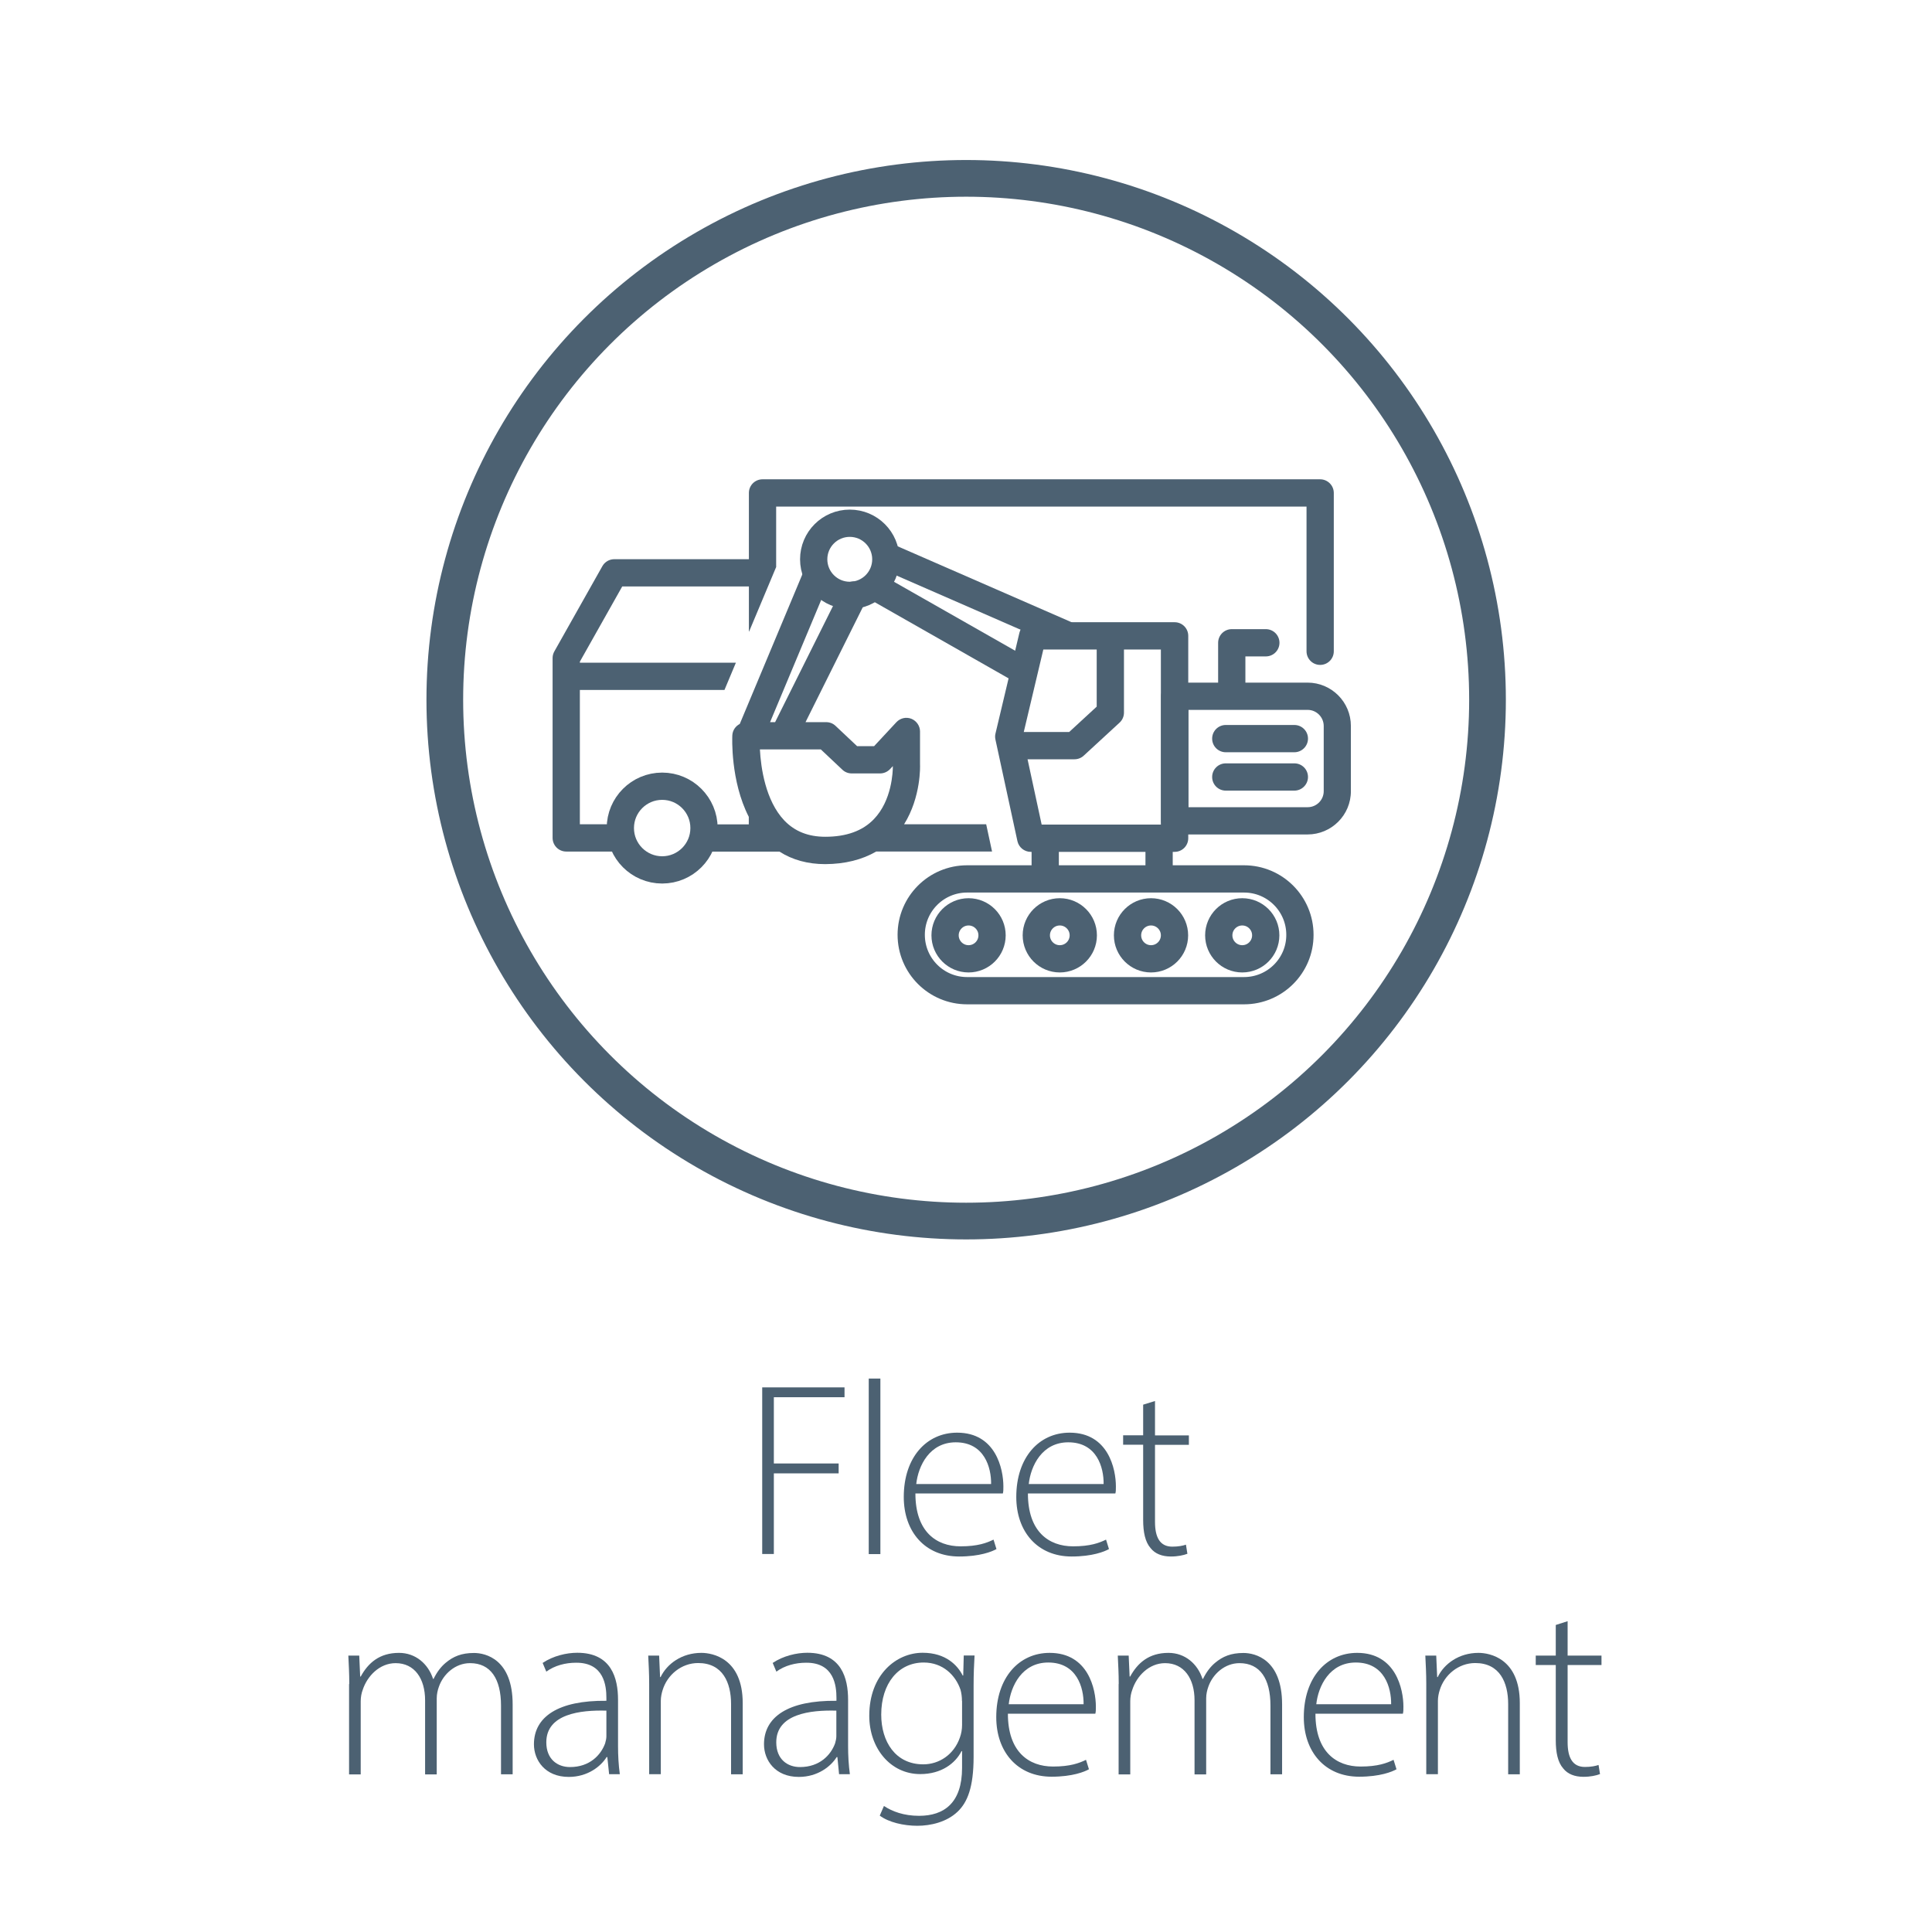 <?xml version="1.0" encoding="UTF-8"?> <!-- Generator: Adobe Illustrator 25.2.1, SVG Export Plug-In . SVG Version: 6.00 Build 0) --> <svg xmlns="http://www.w3.org/2000/svg" xmlns:xlink="http://www.w3.org/1999/xlink" version="1.1" id="Layer_1" x="0px" y="0px" viewBox="0 0 184.25 184.25" style="enable-background:new 0 0 184.25 184.25;" xml:space="preserve"> <style type="text/css"> .st0{fill:#4C6172;} .st1{fill:none;stroke:#4C6172;stroke-width:3.5;stroke-miterlimit:10;} .st2{fill:none;stroke:#4C6172;stroke-width:2.6;stroke-miterlimit:10;} .st3{fill:none;stroke:#4C6172;stroke-width:2.6;stroke-linejoin:round;stroke-miterlimit:10;} .st4{fill:none;stroke:#4C6172;stroke-width:2.6;stroke-linecap:round;stroke-miterlimit:10;} .st5{fill:none;stroke:#4C6172;stroke-width:2.6;stroke-linecap:round;stroke-linejoin:round;stroke-miterlimit:10;} .st6{clip-path:url(#SVGID_2_);} </style> <g> <path class="st0" d="M72.69,132.31h7.85v0.94h-6.74v6.32h6.18v0.94h-6.18v7.69h-1.11V132.31z"></path> <path class="st0" d="M82.85,131.47h1.11v16.74h-1.11V131.47z"></path> <path class="st0" d="M87.3,142.43c0,3.63,1.98,5.04,4.31,5.04c1.65,0,2.5-0.33,3.14-0.64l0.28,0.9c-0.42,0.24-1.58,0.71-3.56,0.71 c-3.25,0-5.28-2.36-5.28-5.68c0-3.77,2.17-6.13,5.09-6.13c3.7,0,4.41,3.49,4.41,5.12c0,0.31,0,0.5-0.05,0.68H87.3z M94.52,141.53 c0.02-1.58-0.64-3.98-3.37-3.98c-2.5,0-3.58,2.24-3.77,3.98H94.52z"></path> <path class="st0" d="M98.03,142.43c0,3.63,1.98,5.04,4.31,5.04c1.65,0,2.5-0.33,3.14-0.64l0.28,0.9c-0.42,0.24-1.58,0.71-3.56,0.71 c-3.25,0-5.28-2.36-5.28-5.68c0-3.77,2.17-6.13,5.09-6.13c3.7,0,4.41,3.49,4.41,5.12c0,0.31,0,0.5-0.05,0.68H98.03z M105.25,141.53 c0.02-1.58-0.64-3.98-3.37-3.98c-2.5,0-3.58,2.24-3.77,3.98H105.25z"></path> <path class="st0" d="M110.15,133.61v3.28h3.23v0.9h-3.23v7.35c0,1.44,0.45,2.36,1.65,2.36c0.59,0,1.01-0.09,1.3-0.19l0.14,0.87 c-0.38,0.14-0.9,0.26-1.58,0.26c-0.83,0-1.51-0.26-1.93-0.8c-0.52-0.59-0.71-1.53-0.71-2.69v-7.17h-1.91v-0.9h1.91v-2.92 L110.15,133.61z"></path> <path class="st0" d="M33.31,160.6c0-1.04-0.05-1.82-0.09-2.71h1.04l0.09,2h0.05c0.71-1.3,1.79-2.26,3.65-2.26 c1.58,0,2.78,1.04,3.25,2.48h0.05c0.33-0.68,0.73-1.18,1.15-1.53c0.73-0.61,1.51-0.94,2.71-0.94c1.11,0,3.68,0.61,3.68,4.9v6.67 h-1.11v-6.55c0-2.55-0.99-4.05-2.95-4.05c-1.41,0-2.55,1.04-2.97,2.24c-0.12,0.33-0.21,0.71-0.21,1.11v7.26h-1.11v-7.07 c0-2.05-0.99-3.54-2.81-3.54c-1.53,0-2.71,1.23-3.14,2.55c-0.12,0.31-0.19,0.71-0.19,1.08v6.98h-1.11V160.6z"></path> <path class="st0" d="M58.09,169.2l-0.17-1.63h-0.07c-0.54,0.87-1.79,1.89-3.61,1.89c-2.26,0-3.32-1.6-3.32-3.11 c0-2.62,2.31-4.2,6.91-4.15v-0.28c0-1.13-0.21-3.37-2.9-3.35c-0.99,0-2.03,0.26-2.83,0.85l-0.35-0.83c1.01-0.68,2.29-0.97,3.3-0.97 c3.28,0,3.89,2.45,3.89,4.48v4.41c0,0.9,0.05,1.82,0.17,2.69H58.09z M57.83,163.14c-2.48-0.07-5.73,0.31-5.73,3.02 c0,1.63,1.08,2.36,2.26,2.36c1.89,0,2.95-1.16,3.35-2.26c0.07-0.24,0.12-0.47,0.12-0.68V163.14z"></path> <path class="st0" d="M61.91,160.6c0-1.04-0.05-1.82-0.09-2.71h1.04l0.09,2.05H63c0.61-1.27,2.03-2.31,3.89-2.31 c1.08,0,3.94,0.54,3.94,4.79v6.79h-1.11v-6.7c0-2.05-0.8-3.91-3.14-3.91c-1.6,0-2.95,1.13-3.39,2.59 c-0.09,0.28-0.17,0.66-0.17,1.01v7h-1.11V160.6z"></path> <path class="st0" d="M80.02,169.2l-0.16-1.63h-0.07c-0.54,0.87-1.79,1.89-3.61,1.89c-2.26,0-3.32-1.6-3.32-3.11 c0-2.62,2.31-4.2,6.91-4.15v-0.28c0-1.13-0.21-3.37-2.9-3.35c-0.99,0-2.03,0.26-2.83,0.85l-0.35-0.83c1.01-0.68,2.29-0.97,3.3-0.97 c3.28,0,3.89,2.45,3.89,4.48v4.41c0,0.9,0.05,1.82,0.17,2.69H80.02z M79.76,163.14c-2.48-0.07-5.73,0.31-5.73,3.02 c0,1.63,1.08,2.36,2.26,2.36c1.89,0,2.95-1.16,3.35-2.26c0.07-0.24,0.12-0.47,0.12-0.68V163.14z"></path> <path class="st0" d="M92.94,157.89c-0.05,0.85-0.09,1.75-0.09,2.92v6.74c0,2.9-0.59,4.34-1.53,5.23c-1.04,0.99-2.57,1.34-3.84,1.34 c-1.3,0-2.73-0.33-3.58-0.97l0.4-0.92c0.78,0.52,1.89,0.94,3.35,0.94c2.38,0,4.1-1.23,4.1-4.57v-1.6h-0.05 c-0.59,1.16-1.91,2.19-3.94,2.19c-2.85,0-4.86-2.48-4.86-5.56c0-3.94,2.59-6.01,5.09-6.01c2.24,0,3.35,1.23,3.82,2.17h0.05 l0.05-1.91H92.94z M91.74,162.22c0-0.4-0.05-0.75-0.14-1.08c-0.47-1.37-1.67-2.59-3.51-2.59c-2.4,0-4.05,1.98-4.05,4.97 c0,2.55,1.34,4.74,4.01,4.74c1.51,0,2.92-0.92,3.49-2.55c0.14-0.38,0.21-0.8,0.21-1.2V162.22z"></path> <path class="st0" d="M96.12,163.43c0,3.63,1.98,5.04,4.31,5.04c1.65,0,2.5-0.33,3.14-0.64l0.28,0.9c-0.42,0.24-1.58,0.71-3.56,0.71 c-3.25,0-5.28-2.36-5.28-5.68c0-3.77,2.17-6.13,5.09-6.13c3.7,0,4.41,3.49,4.41,5.12c0,0.31,0,0.5-0.05,0.68H96.12z M103.34,162.53 c0.02-1.58-0.64-3.98-3.37-3.98c-2.5,0-3.58,2.24-3.77,3.98H103.34z"></path> <path class="st0" d="M106.69,160.6c0-1.04-0.05-1.82-0.09-2.71h1.04l0.09,2h0.05c0.71-1.3,1.79-2.26,3.65-2.26 c1.58,0,2.78,1.04,3.25,2.48h0.05c0.33-0.68,0.73-1.18,1.15-1.53c0.73-0.61,1.51-0.94,2.71-0.94c1.11,0,3.68,0.61,3.68,4.9v6.67 h-1.11v-6.55c0-2.55-0.99-4.05-2.95-4.05c-1.41,0-2.55,1.04-2.97,2.24c-0.12,0.33-0.21,0.71-0.21,1.11v7.26h-1.11v-7.07 c0-2.05-0.99-3.54-2.81-3.54c-1.53,0-2.71,1.23-3.13,2.55c-0.12,0.31-0.19,0.71-0.19,1.08v6.98h-1.11V160.6z"></path> <path class="st0" d="M125.45,163.43c0,3.63,1.98,5.04,4.31,5.04c1.65,0,2.5-0.33,3.14-0.64l0.28,0.9 c-0.42,0.24-1.58,0.71-3.56,0.71c-3.25,0-5.28-2.36-5.28-5.68c0-3.77,2.17-6.13,5.09-6.13c3.7,0,4.41,3.49,4.41,5.12 c0,0.31,0,0.5-0.05,0.68H125.45z M132.67,162.53c0.02-1.58-0.64-3.98-3.37-3.98c-2.5,0-3.58,2.24-3.77,3.98H132.67z"></path> <path class="st0" d="M136.02,160.6c0-1.04-0.05-1.82-0.09-2.71h1.04l0.09,2.05h0.05c0.61-1.27,2.03-2.31,3.89-2.31 c1.08,0,3.94,0.54,3.94,4.79v6.79h-1.11v-6.7c0-2.05-0.8-3.91-3.14-3.91c-1.6,0-2.95,1.13-3.39,2.59 c-0.09,0.28-0.17,0.66-0.17,1.01v7h-1.11V160.6z"></path> <path class="st0" d="M149.5,154.61v3.28h3.23v0.9h-3.23v7.36c0,1.44,0.45,2.36,1.65,2.36c0.59,0,1.01-0.09,1.3-0.19l0.14,0.87 c-0.38,0.14-0.9,0.26-1.58,0.26c-0.83,0-1.51-0.26-1.93-0.8c-0.52-0.59-0.71-1.53-0.71-2.69v-7.17h-1.91v-0.9h1.91v-2.92 L149.5,154.61z"></path> </g> <circle class="st1" cx="92.14" cy="66.73" r="49.72"></circle> <circle class="st2" cx="63.15" cy="78.97" r="3.99"></circle> <polyline class="st3" points="59.17,79.91 54,79.91 54,62.76 58.58,54.63 72.09,54.63 "></polyline> <path class="st4" d="M118.64,94.48H92.23c-2.95,0-5.33-2.39-5.33-5.33v0c0-2.95,2.39-5.33,5.33-5.33h26.41 c2.95,0,5.33,2.39,5.33,5.33v0C123.98,92.09,121.59,94.48,118.64,94.48z"></path> <circle class="st2" cx="92.37" cy="89.2" r="2.24"></circle> <circle class="st2" cx="81.04" cy="53.34" r="3.44"></circle> <circle class="st2" cx="101.07" cy="89.2" r="2.24"></circle> <circle class="st2" cx="109.77" cy="89.2" r="2.24"></circle> <circle class="st2" cx="118.47" cy="89.2" r="2.24"></circle> <line class="st2" x1="110.54" y1="82.68" x2="110.54" y2="79.89"></line> <line class="st2" x1="99.68" y1="82.68" x2="99.68" y2="79.89"></line> <g> <path class="st0" d="M112.02,81.24H98.3c-0.61,0-1.14-0.43-1.27-1.02l-2.1-9.7c-0.04-0.19-0.04-0.39,0.01-0.58l2.28-9.6 c0.14-0.59,0.66-1,1.26-1h13.54c0.72,0,1.3,0.58,1.3,1.3v19.3C113.32,80.66,112.74,81.24,112.02,81.24z M99.34,78.64h11.37v-16.7 H99.5l-1.97,8.31L99.34,78.64z"></path> </g> <g> <path class="st0" d="M124.7,79.58h-12.67c-0.72,0-1.3-0.58-1.3-1.3V66.4c0-0.72,0.58-1.3,1.3-1.3h12.67c2.28,0,4.13,1.85,4.13,4.13 v6.21C128.84,77.73,126.98,79.58,124.7,79.58z M113.34,76.98h11.37c0.85,0,1.53-0.69,1.53-1.53v-6.21c0-0.85-0.69-1.54-1.53-1.54 h-11.37V76.98z"></path> </g> <g> <path class="st0" d="M123.44,71.74h-6.54c-0.72,0-1.3-0.58-1.3-1.3s0.58-1.3,1.3-1.3h6.54c0.72,0,1.3,0.58,1.3,1.3 S124.15,71.74,123.44,71.74z"></path> </g> <g> <path class="st0" d="M123.44,75.4h-6.54c-0.72,0-1.3-0.58-1.3-1.3s0.58-1.3,1.3-1.3h6.54c0.72,0,1.3,0.58,1.3,1.3 S124.15,75.4,123.44,75.4z"></path> </g> <line class="st4" x1="101.58" y1="60.49" x2="84.56" y2="53.06"></line> <line class="st4" x1="96.86" y1="63.58" x2="83.75" y2="56.12"></line> <polyline class="st3" points="96.86,71.11 102.47,71.11 105.89,67.96 105.89,60.64 "></polyline> <polyline class="st5" points="117.47,65.44 117.47,61.3 120.72,61.3 "></polyline> <g> <path class="st0" d="M71.15,70.17c0,0-0.08,1.58,0.27,3.53v-3.53H71.15z"></path> <path class="st0" d="M83.56,81.21h11.05l-0.56-2.6h-7.83c1.63-2.61,1.53-5.6,1.52-5.7v-3.15c0-0.53-0.33-1.01-0.82-1.21 c-0.5-0.2-1.06-0.07-1.43,0.32l-2.13,2.29h-1.62l-2.06-1.94c-0.24-0.23-0.56-0.35-0.89-0.35h-1.97l5.75-11.54 c0.32-0.64,0.06-1.42-0.58-1.74c-0.64-0.32-1.42-0.06-1.74,0.58l-6.33,12.7h-0.48L79,55.58c0.28-0.66-0.04-1.42-0.7-1.7 c-0.66-0.28-1.42,0.04-1.7,0.7l-6.05,14.46c-0.4,0.21-0.68,0.6-0.71,1.07c-0.01,0.21-0.19,4.36,1.57,7.79v0.72h-4.27v2.6h7.2 c1.24,0.79,2.7,1.19,4.36,1.19C80.59,82.4,82.21,81.99,83.56,81.21z M78.28,71.47l2.06,1.94c0.24,0.23,0.56,0.35,0.89,0.35h2.7 c0.36,0,0.7-0.15,0.95-0.41l0.27-0.29c0,0.54-0.09,3.28-1.81,5.06c-1.07,1.12-2.63,1.68-4.63,1.68c-1.63,0-2.91-0.51-3.91-1.55 c-1.8-1.89-2.24-5.05-2.33-6.78H78.28z"></path> </g> <g> <path class="st0" d="M125.9,45.71H72.72c-0.72,0-1.3,0.58-1.3,1.3v13.24l0.04-0.07l2.55-6.08l0.01,0v-5.79h50.58v13.8 c0,0.72,0.58,1.3,1.3,1.3c0.72,0,1.3-0.58,1.3-1.3v-15.1C127.2,46.29,126.61,45.71,125.9,45.71z"></path> <polygon class="st0" points="70.18,63.2 54.63,63.2 54.63,65.8 69.09,65.8 "></polygon> </g> </svg> 